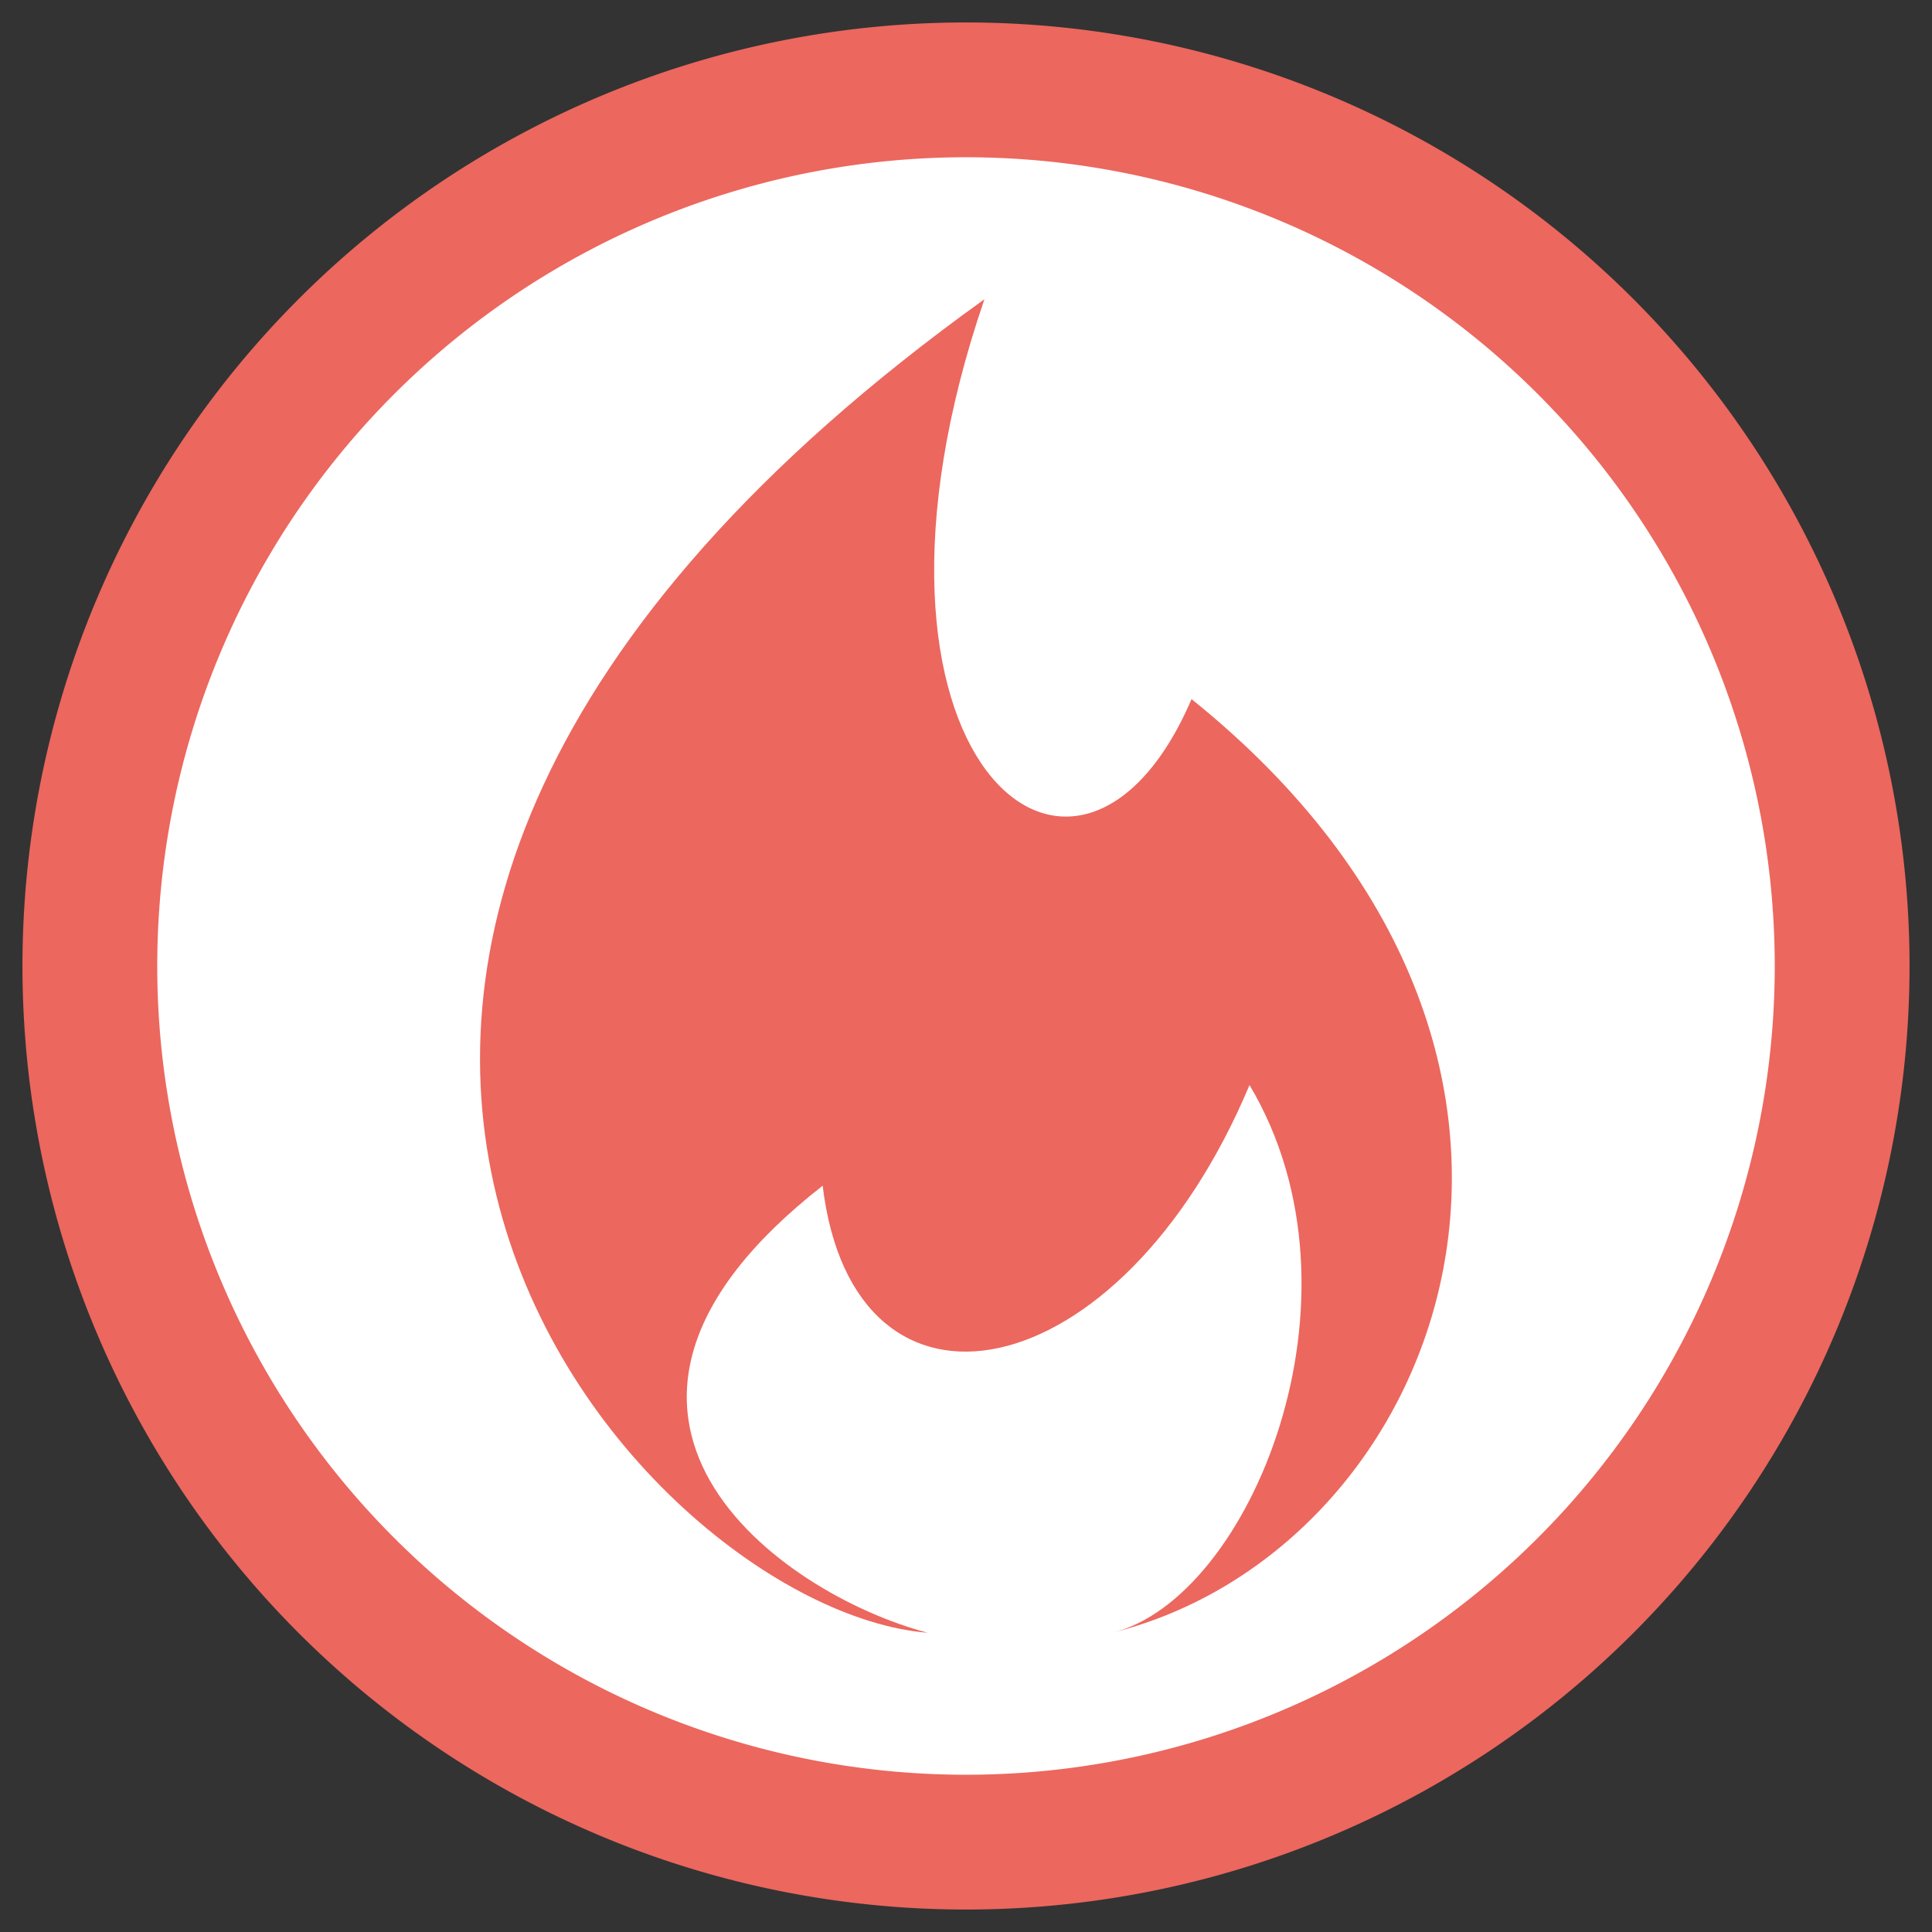 <svg id="Calque_1" data-name="Calque 1" xmlns="http://www.w3.org/2000/svg" viewBox="0 0 43 43"><rect x="0" y="0" width="43" height="43" fill="#333333" stroke="none"/><defs><style>.cls-1{fill:#fff;}.cls-2{fill:#ec675e;}</style></defs><title>Plan de travail 3</title><circle class="cls-1" cx="21.5" cy="21.5" r="19.5"/><path class="cls-2" d="M21.5,42.5a21,21,0,1,1,21-21A21,21,0,0,1,21.5,42.5Zm0-39a18,18,0,1,0,18,18A18,18,0,0,0,21.5,3.5Z"/><path class="cls-2" d="M26.52,15.56c-2.54,5.92-8.1,1.29-4.61-8.9C1.26,21.48,14.19,35.83,20.65,36.34h0c-3.26-.85-8.88-4.84-2.34-9.95.69,5.75,6.62,4.62,9.5-2.24,2.81,4.71,0,11.45-3.06,12.19h0C32.15,34.5,36.42,23.52,26.52,15.56Z"/></svg>